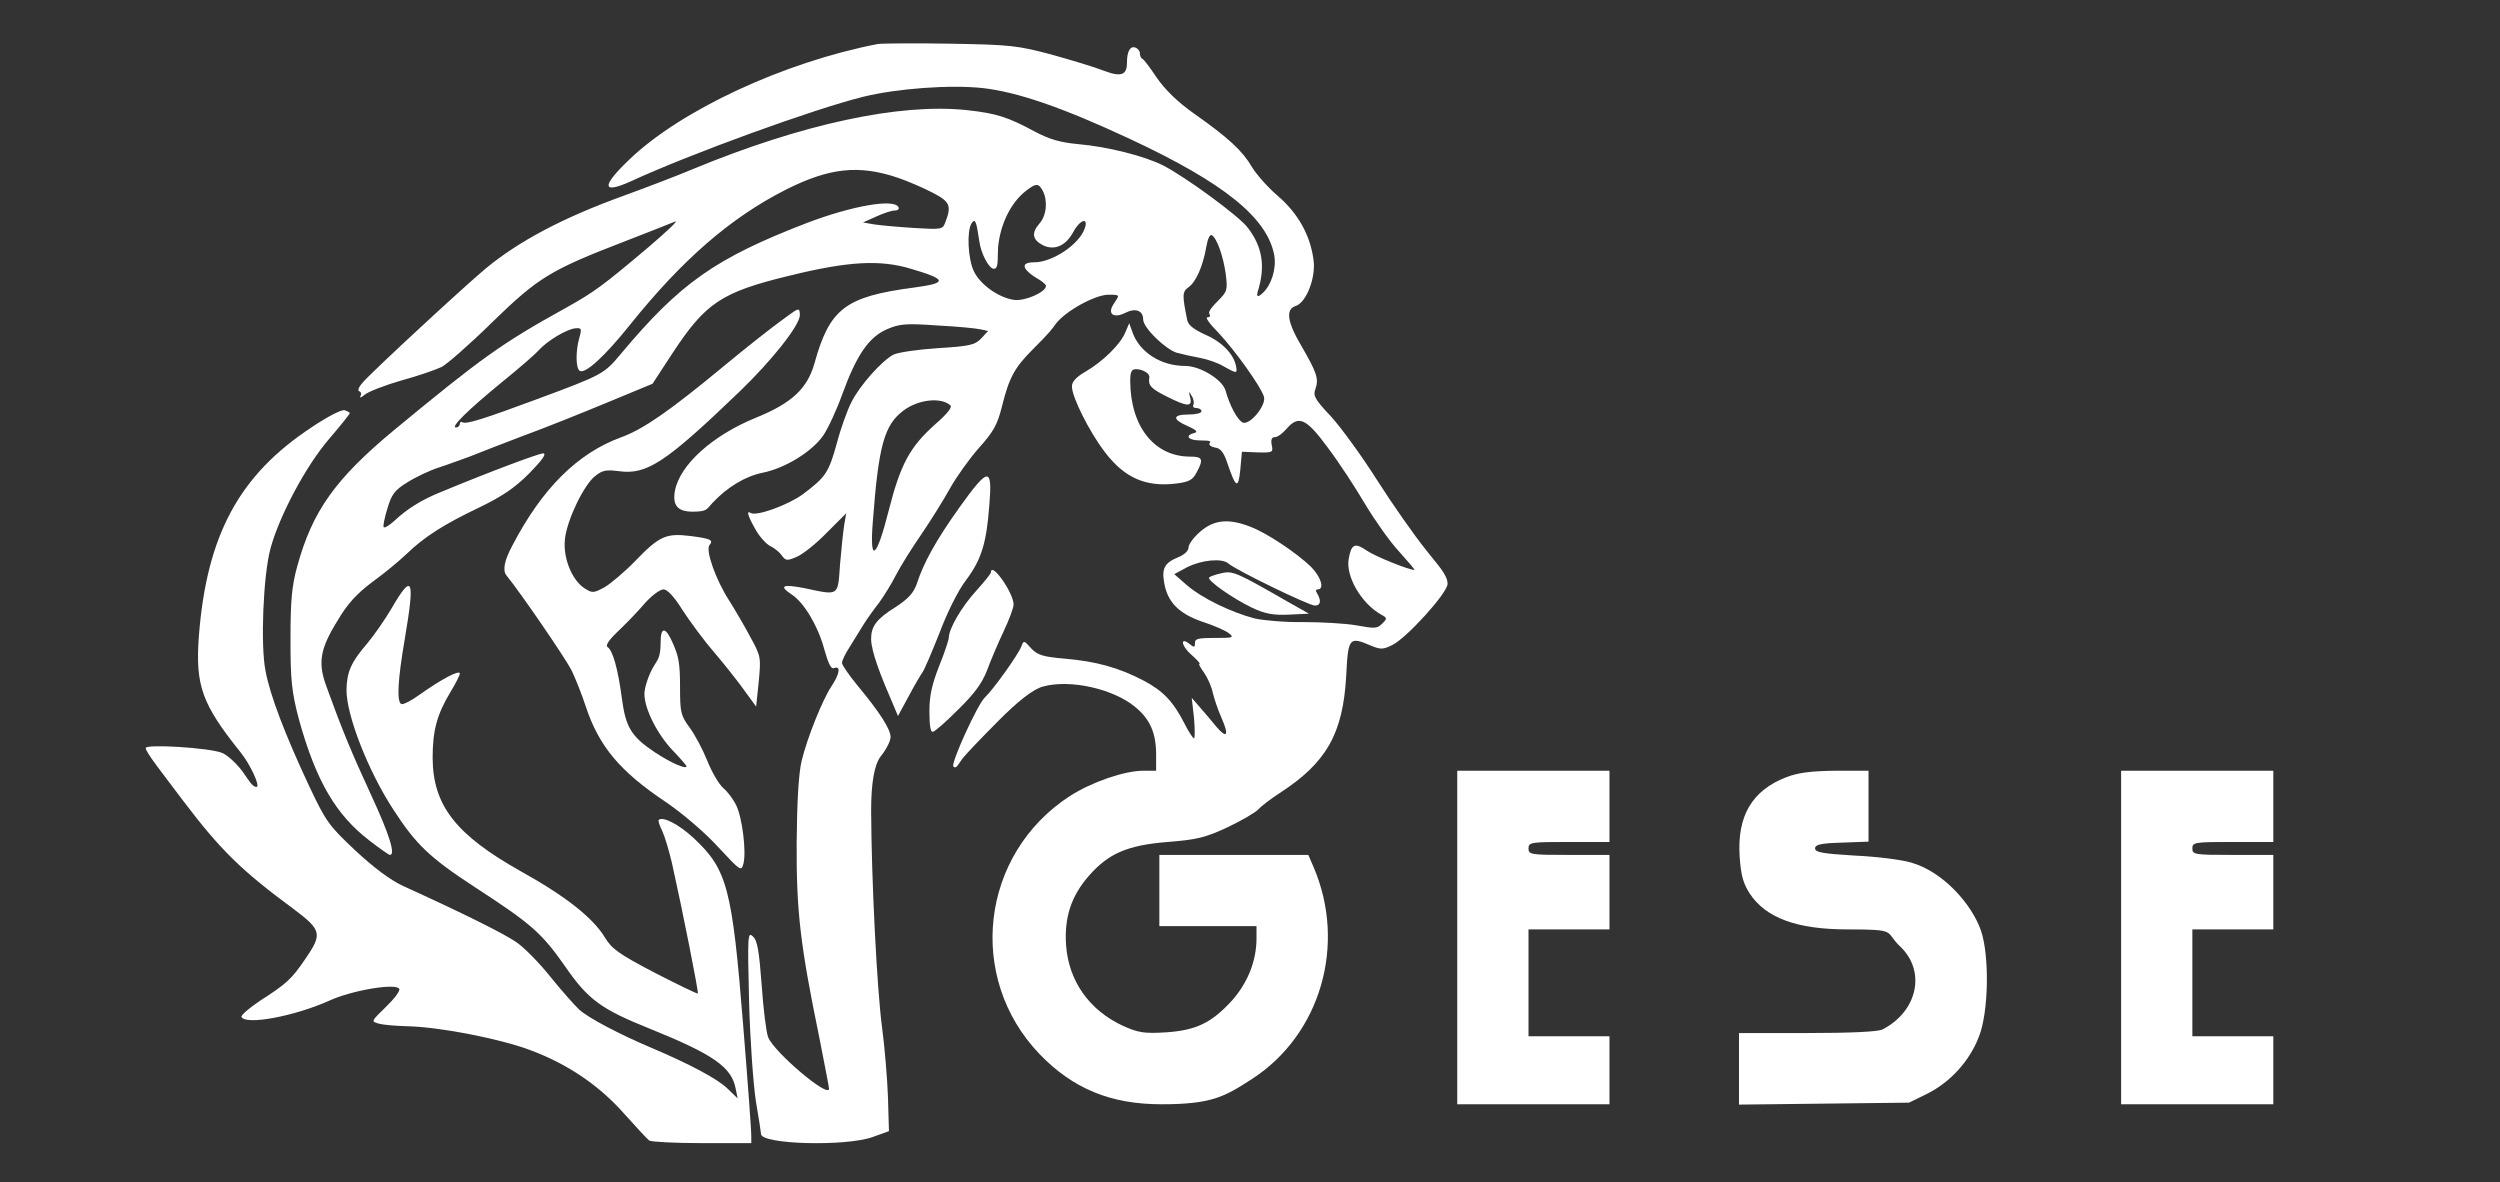 <?xml version="1.0" encoding="UTF-8"?> <svg xmlns="http://www.w3.org/2000/svg" id="_Слой_1" data-name="Слой_1" viewBox="0 0 772 365"><rect x="0" y="0" width="772" height="365" fill="#333333" stroke="none"/><defs><style> .st0 { fill: #fff; } </style></defs><path class="st0" d="M271,13.6c-28.9,5.6-60.8,20.4-76.7,35.7-8.7,8.3-8.5,10.8.7,6.6,18.2-8.4,56.5-22.3,71.5-26,10.5-2.6,27-3.8,37-2.7,10.6,1.2,24.4,5.9,45.2,15.6,29.4,13.7,42.7,24.5,44.8,36.1.7,4.1-.9,9.2-3.7,11.7q-2.1,1.9-1.4-.6c2.4-7.7,1.5-13.7-3.1-19.7-2.6-3.5-19.1-15.6-26.1-19.2-5.7-2.9-17.1-5.8-26.3-6.6-5.5-.5-8.9-1.5-13.4-3.9-8.4-4.5-11.8-5.6-21-6.6-20.7-2.2-50.9,4.3-84.5,18.2-4.7,2-14.2,5.6-21.3,8.2-18.8,6.8-32.4,14-42.7,22.5-6.6,5.5-34.6,31.4-37.8,35-1.3,1.4-1.9,2.7-1.3,2.9s.8.9.4,1.5c-.3.7.2.5,1.3-.4,1-.9,6.1-2.9,11.3-4.4,5.2-1.4,10.9-3.4,12.5-4.2,1.7-.9,8.8-7.1,15.7-13.9,14.1-13.7,17.8-16,40.9-24.9,7.4-2.9,14.4-5.6,15.5-6.1,1.1-.4-2.5,3-8,7.7-14.3,12.1-17,14.1-26,19.1-19.7,10.9-25.9,15.4-52.8,37.6-18.2,15.1-25.2,25-29.9,42-1.7,6.2-2.1,10.5-2.1,22.7s.3,16.1,2.7,25c5.2,18.6,11.3,29.1,21.6,37,3.2,2.5,6.1,4.5,6.4,4.5,1.8,0-.1-6.2-5.8-18.5-6.1-13.2-9.1-20.5-13.8-33.5-2.7-7.3-2-11.6,3.4-20.3,3.1-5.3,6-8.4,10.8-12,3.6-2.6,8.3-6.5,10.5-8.6,5.6-5.4,11.6-9.2,22.5-14.4,7.2-3.5,10.9-6,15.5-10.6,4-4.1,5.4-6.1,4.2-6.1s-15.6,5.3-32.2,12.2c-5.5,2.3-9.6,4.8-13.7,8.6-1.5,1.4-3,2.3-3.3,2-.3-.2.2-2.8,1.1-5.7,1.3-4.4,2.2-5.7,6.1-8.1,2.5-1.6,6.9-3.7,9.7-4.6s7.1-2.5,9.6-3.4c2.5-1,9.9-3.9,16.5-6.4,6.6-2.4,18.3-7.1,26-10.3l14-5.8,6.2-9.5c10.2-15.5,15.1-18.8,36.2-23.9,17.9-4.4,27.8-5,37.4-2.1,11.2,3.3,11.4,4.4.9,5.8-21.2,2.8-26,6.5-30.7,23.4-2.2,7.8-7,12.3-18.1,16.8-13.5,5.5-23.5,14.6-25,22.6-.8,4.5.9,6.4,5.5,6.4s4.3-.8,6.1-2.7c4.6-4.9,10.1-8.2,15.4-9.3,7.1-1.4,15.4-6.6,18.8-11.5,1.5-2.2,4.2-8,5.9-12.8,4.4-12,8.1-17.5,13.7-20,4-1.7,5.8-1.9,15.6-1.2,6.1.3,12.1.9,13.4,1.2l2.3.5-2.1,2.3c-1.9,2-3.5,2.4-13.3,3-6.2.4-12.3,1.3-13.8,2-3.6,1.9-10.4,9.5-13,14.7-1.2,2.3-3.3,8.1-4.5,12.7-2.5,9.1-3.5,10.5-10.6,15.8-4.6,3.3-14.2,6.8-16,5.7-1.4-.9-.9.9,1.5,5.1,1.2,2.2,3.3,4.5,4.5,5.1,1.3.6,2.9,1.9,3.6,2.9,1.2,1.7,1.7,1.7,4.5.5,1.8-.7,6-4,9.3-7.4l6.1-6.1-.6,3.5c-.3,1.9-.9,7.4-1.3,12.2-.7,10.1-.2,9.7-11.1,7.4-6.7-1.3-7.9-.7-3.8,2,3.8,2.5,8.1,9.7,10,16.8,1.3,4.6,2.1,6.3,3.1,5.9,2.1-.8,1.7,1.8-.9,5.7s-7.4,15.6-9.2,23.1c-.9,3.9-1.4,12.7-1.5,25.3-.1,20.9,1.1,31.4,7,60,1.6,8.2,3,15.3,3,15.8,0,3.1-17-11.3-18.8-15.9-.6-1.5-1.5-8.8-2-16.1-.8-10.5-1.3-13.8-2.7-15-1.6-1.6-1.7-.5-1.2,19.8.3,11.8,1.3,25.8,2.1,31,.9,5.2,1.6,9.8,1.6,10.2.1,3.2,26.2,3.9,34.5.9l5-1.8-.3-10.4c-.2-5.7-1-15.4-1.8-21.4-1.6-11.8-3.3-45.7-3.4-67.1q0-13.1,3-16.9c1.7-2.1,3-4.7,3-5.9,0-2.4-3.3-7.6-10.2-15.9-2.6-3.2-4.8-6.3-4.8-7s1-2.8,2.3-4.8c1.2-2,3.1-5,4.2-6.8s3.3-4.9,4.9-6.9c1.5-2.1,3.9-5.9,5.3-8.7,1.4-2.7,4.9-8.3,7.8-12.5,2.8-4.1,6.8-10.5,8.8-14.1s6-9.2,9-12.6c4.5-5,5.7-7.2,7.1-12.8,2.2-8.9,3.9-12,9.5-17.6s5.8-6.1,7.2-8c3-3.9,12.1-8.9,16.2-8.9s3.2.2,1.5,3c-1.9,3,.1,4.4,3.7,2.6,3.1-1.6,5.5-.7,5.5,2s6.9,9.2,10.3,10.3c1.8.5,5,1.2,7.2,1.6s5.5,1.5,7.3,2.6c4.1,2.3,4.3,2.3,3.9.1-.6-3.7-4.3-7.6-9.4-9.8-3.7-1.7-5.4-3-5.7-4.6-1.6-7.8-1.5-8.7.4-10.1,2.3-1.6,4.5-6.6,5.5-12.5.4-2.4,1.1-3.9,1.7-3.6,1.6,1,3.5,6.4,4.3,12,.6,4.9.5,5.4-2.4,8.3s-2.9,3.6-2.6,4.2c.4.5,0,.9-.7.9s.8,2.1,3.4,4.7c5,5.3,13.2,16.7,14.1,19.8.8,2.6-4.3,8.8-6.5,8-1.6-.7-4-5-5.4-10-1-3.3-7.8-7.5-12.4-7.5-7.5,0-14.1-4.2-16.3-10.4l-1-2.8-1.2,2.8c-1.5,3.7-6.8,8.9-12.2,12.1-3,1.7-4.3,3.2-4.3,4.6,0,3.3,5.3,13.9,10.1,20.2,6.1,8.1,12.8,11,22.2,9.8,3.9-.5,5-1.1,6.2-3.4,2.2-4.1,1.9-4.9-2-4.9-11,0-18.4-9.2-18.5-23.3,0-2.9.4-3.7,1.8-3.7,2.1,0,4.4,1.4,4.1,2.6-.4,2.4.5,3.4,5.3,5.8,6.5,3.3,8.1,3.3,7.3.3-.5-1.9-.4-2,.5-.4.6.9.8,2.2.5,2.7-.3.6.1,1,.9,1s1.6.4,1.6,1-1.8,1-4,1c-5,0-5.1,1.5-.2,3.6,2.7,1.2,3.2,1.8,2,2.1-3.1.8-1.9,2.3,1.8,2.3s3.3.4,2.9.9c-.3.5.5,1.1,1.7,1.3,1.7.2,2.7,1.5,3.8,4.8,2.6,7.7,3.4,8.2,4,2l.5-5.5,4.9.2c4.6.1,4.8,0,4.3-2.3-.3-1.6,0-2.4.9-2.4s2.4-1.1,3.6-2.5c3.8-4.4,6.1-3.4,12.8,5.7,3.4,4.5,8.5,12.3,11.5,17.4,3,5,7.7,11.7,10.6,14.8,2.8,3.1,4.9,5.6,4.7,5.6-1.8,0-12.4-4.3-14.8-6-3.6-2.5-4.7-2-5.5,2.4-1.1,5.4,3.8,13.9,10,17.4,1.9,1,1.9,1.2.3,2.8s-2.4,1.5-8,.5c-3.5-.6-10.8-1-16.3-1-5.5.1-12.2-.5-15-1.1-7.3-1.9-16.4-6.3-21-10.3l-3.9-3.4,4.1-2.2c4.5-2.2,10.6-2.8,12.6-1.1,2.4,2.1,24.9,13,26.7,13s2.1-1.4.7-3.8c-.5-.7-.4-1.2.2-1.2,2.2,0,1-3.9-2.1-7-4.5-4.3-13.4-10.3-18.6-12.3-6.8-2.7-11.4-2.2-15.6,1.5-2,1.7-3.6,3.9-3.6,4.9s-1.3,2.2-3,2.9c-4.4,1.8-5.3,3.4-4.5,8,1,5.9,4.5,9.5,11.8,12,3.4,1.1,7.1,2.7,8.1,3.5,1.8,1.4,1.4,1.5-4.2,1.5s-6.2.3-6.2,1.6-.3,1.4-1.5.4c-3.1-2.6-2.9.3.3,3.1,1.8,1.6,3,2.9,2.6,2.9s.3,1.2,1.4,2.7c1.1,1.6,2.3,4.3,2.7,6.2.4,1.8,1.6,5.3,2.7,7.8,2.4,5.4,1.7,6.6-1.6,2.7-1.3-1.6-3.6-4.3-5-5.9l-2.6-3,.7,6.2c.3,3.5.3,6.3,0,6.3s-1.6-1.9-2.8-4.3c-3.6-7.1-6.7-10.3-12.7-13.5-7.6-4-14.8-6-24.4-6.8-6.8-.6-8.4-1.1-10.4-3.2-2.2-2.5-2.3-2.5-3-.6-1,2.6-8.8,13.5-11.3,15.8-2.2,2-10.6,20.4-9.7,21.3s1.5-.7,2.7-2.3,6.4-7,11.5-12.1,10.1-9.4,13.5-10.3c8.3-2.3,21.6.7,28.3,6.2,4.7,3.8,6.6,8.1,6.6,14.8v5h-3.9c-5.9,0-16,3.5-22.7,7.8-27.6,17.9-32.1,56-9.4,79.7,10.3,10.7,22,15.5,37.6,15.5s19.5-2.3,28-7.8c21.2-13.7,29.3-41.6,19-65.5l-1.6-3.7h-46v22h30v3.8c0,6.9-2.7,13.7-7.6,19.2-6.3,6.9-11.1,9.2-20.5,9.8-6.6.4-8.4.1-13.1-2-10.4-4.8-16.8-13.8-17.6-24.9-.6-8.6,1.6-15.2,7-21.4,6.1-7,12-9.5,24.4-10.5,8.9-.7,11.5-1.3,18.4-4.5,4.4-2.1,8.7-4.6,9.6-5.6s3.8-3.2,6.4-4.9c14.6-9.4,19.7-18.4,20.7-36.3.6-11.9.9-12.2,7.7-9.3,2.9,1.2,3.7,1.2,6.5-.2,4.4-2.1,17.1-16.1,17.1-18.9s-3-5.8-6.6-10.4c-3.7-4.6-10.5-14.3-15.2-21.7s-11.1-16.2-14.2-19.6c-5-5.3-5.6-6.4-4.8-8.5,1.1-3.1.4-5.1-4.3-13.2-4.4-7.4-5-11.4-1.8-12.4,3.3-1.1,6.3-8.8,5.5-14.3-1-7.6-4.8-14.3-10.9-19.6-3.1-2.6-6.7-6.7-8.1-9-2.9-5-7.2-9-18-16.6-5.1-3.6-8.9-7.4-11.4-11-2-3-4-5.7-4.4-5.8-.5-.2-.8-1-.8-1.7s-.6-1.5-1.4-1.8c-1.6-.6-2.6,1.2-2.6,4.6s-1.2,4.8-7,2.6c-3-1.2-10.4-3.4-16.5-5.1-10.2-2.7-12.5-3-31-3.3-11-.2-21.1-.1-22.5.1ZM277.3,54.9c2.9,1,7.6,3,10.5,4.5,5.5,2.8,6.1,4.1,4.2,9-.9,2.5-1,2.5-9.7,2-4.8-.3-10.4-.8-12.3-1.1l-3.5-.6,4-1.8c2.2-1,4.8-1.9,5.8-1.9s1.5-.5,1.1-1.1c-1.5-2.6-14.4-.3-28.1,4.9-28.3,10.9-39.2,18.5-57.6,40.5-5.2,6.2-5.5,6.4-25.7,13.9-16.7,6.2-22.1,7.9-23.2,7.2-.4-.3-.8,0-.8.5s-.5,1.1-1.2,1.1c-1.8,0,3.7-5.4,14.2-14,5.2-4.2,10.4-8.7,11.4-9.9,2.7-2.9,8.3-6.3,11.1-6.7,2.1-.2,2.2,0,1.4,2.9-1.2,4.2-1.1,9.4.1,10.2,1.7,1.1,7.8-4.5,15.7-14.4,16-19.9,30.8-32.8,47.9-41.5,13.5-6.8,22.6-7.8,34.7-3.7ZM322,58.9c1.6,3.1,1.2,7.6-1,10.1-2.6,3-2.2,5.1,1.2,6.8,3.5,1.6,7,.1,9.3-4.3,2.1-3.8,4.8-4.5,3.4-.8-1.8,4.9-10,10.3-15.5,10.3s-2.3,3.1.6,4.8c1.6.9,3,2,3,2.5,0,1.9-6.6,4.8-9.9,4.3-4.8-.7-10.5-4.8-12.4-8.9-1.8-3.8-2.2-12.3-.7-14.7,1.1-1.7,1.5-.8,2.4,5.4.5,3.9,3,8.6,4.5,8.6s1.1-2.9,1.3-6.5c.6-7.1,3.9-13.8,8.4-17.4,3.3-2.6,4.1-2.6,5.4-.2ZM293.5,125.2c.6.6-1.1,2.7-4.8,5.9-7.7,6.9-10.6,12.2-14.2,26.3-3.8,15.1-6,16.9-5,4,1.8-23.8,3.5-30.2,9.6-34.7,4.6-3.4,11.6-4.1,14.4-1.5Z"></path><path class="st0" d="M241,99.2c-2.5,1.8-10.3,7.9-17.3,13.7-16.9,14-25,19.6-31.8,22.1-13.5,4.9-24.5,15.8-33.7,33.5q-3.7,6.9-1.8,9.2c4.4,5.4,18.1,25.4,20.1,29.3,1.2,2.5,3.2,7.5,4.4,11.2,4.1,12.3,10.5,20,24.9,29.6,5.1,3.5,11.9,9.3,16,13.8,7,7.5,7.1,7.6,7.8,5,.9-3.7-.4-14.3-2.3-18-.8-1.7-2.6-4.1-3.9-5.2-1.4-1.2-3.6-5-5-8.5s-3.9-8.2-5.5-10.3c-2.7-3.7-2.9-4.7-2.9-12.4s-.5-9.5-2.1-13.3c-2.3-5.4-3.9-5.6-3.9-.5s-1.1,5.4-2.5,8-2.5,6.1-2.5,7.9c0,4.6,4,12.5,8.8,17.5,2.3,2.4,4.2,4.6,4.2,4.8,0,1.1-4.8-1-9.8-4.3-7.3-4.9-9-7.7-10.2-16.9-1.2-9-2.8-14.6-4.4-15.6-.7-.5.5-2.3,3.4-5,2.5-2.4,6.2-6.2,8.2-8.6,2.1-2.3,4.6-4.2,5.7-4.2s3.2,2.1,5.8,6.3c2.2,3.4,6.6,9.4,9.9,13.2,3.3,3.9,7.5,9.2,9.4,11.9l3.5,4.8.8-7.7c.7-7.5.7-7.8-2.6-13.8-1.8-3.4-4.8-8.5-6.5-11.2-4.2-6.5-7.4-15.6-6.1-17.2,1.3-1.5.4-2-6.1-2.8-7.3-.9-9.5.1-16.8,7.7-3.3,3.4-7.7,7.1-9.6,8.2-3.4,1.8-3.7,1.8-6.2.2-4-2.7-6.7-9.8-5.9-15.5.8-6,5.9-16.5,9.3-19.1,2.2-1.8,3.4-2,7.3-1.5,8.6,1.2,14.4-2.6,37.2-24.5,10.1-9.7,18.7-20.6,18.7-23.7s-1-1.6-6,1.9Z"></path><path class="st0" d="M96.3,131.9c-22.5,14.8-32.5,33.4-34.9,64.7-1.1,15.1,1,20.9,12.8,35.6,3.1,3.8,6.3,10.8,5,10.8s-2.4-2.1-4.2-4.6-4.7-5.2-6.4-5.9c-3.9-1.6-23.6-2.8-23.6-1.5s5.2,7.8,11.5,16.2c11.6,15.3,18,21.6,34.3,33.6,8.5,6.4,8.8,7.6,3.5,15.3-4.3,6.3-5.7,7.6-14.1,13-3.4,2.3-6,4.5-5.6,5,1.5,2.5,16.4-.3,27.1-5.1,7.2-3.3,20.9-5.5,21.6-3.6.3.6-1.6,3.1-4.2,5.6-4.5,4.4-4.6,4.4-2.1,5.1,1.4.4,5.3.7,8.7.8,9.8.2,28.6,3.8,38.1,7.4,11.6,4.3,21.4,11,29.2,19.9,3.6,4,6.9,7.6,7.5,8,.5.4,7.9.8,16.3.8h15.2v-2.5c0-1.4-1.1-16.6-2.5-33.8-3.4-42.5-4.9-48.2-15.3-57.9-4.5-4.2-9.5-6.8-10.8-5.6-.2.3.3,1.8,1.1,3.4.8,1.7,2.1,6.1,3,9.9,3.3,14.8,8.3,40,8,40.3-.1.2-6.1-2.7-13.3-6.4-11.1-5.8-13.3-7.4-15.4-10.9-3.7-6.1-12.2-12.8-25.9-20.4-20.1-11.3-27.2-20.3-27.3-35,0-8.5,1.3-13.4,5.5-20.4,1.6-2.6,2.9-5.2,2.9-5.7,0-1.3-5.8,1.8-12.4,6.5-2.6,1.9-5.2,3.2-5.7,2.9-1.4-.8-1.1-7.3,1.1-20.1,3.2-18.8,2.4-20.6-4.1-9.4-2,3.4-5.4,8.3-7.5,10.8-5,5.8-6.3,8.8-6.4,14.4,0,7.8,6.6,24.8,14.4,36.8,7,10.8,11.1,14.8,25,23.9,17.7,11.5,20.8,14.2,28.1,24.6,7.1,10.3,11.1,13.2,26,19.2,19.8,8,25.5,11.9,26.7,18.7l.6,2.9-3.2-3.1c-3.1-3-11.8-7.6-23.6-12.6-9.7-4.1-19.2-9.1-22.1-11.7-1.4-1.3-5.4-5.8-8.8-10-3.4-4.3-8.2-9.2-10.7-10.9-4-2.7-16.4-8.9-34.9-17.3-3.9-1.8-9-5.6-14.7-10.9-8.2-7.7-9.1-8.9-14.3-19.9-7.5-16-12.1-28.1-13.5-35.6-1.6-8-.7-29.5,1.5-37.7,2.7-10.1,10.9-25.5,18-33.8,3.6-4.2,6.5-7.8,6.5-8.1s-.7-.6-1.5-.9c-.8-.4-5.3,1.9-10.2,5.2Z"></path><path class="st0" d="M296.2,156.8c-7.2,10.1-11,17-13.1,23.5-1,2.8-2.6,4.6-6.6,7.2-5.8,3.6-7.5,5.9-7.5,9.8s3.2,12,6.7,20l1.6,3.8,3.3-6.1c1.8-3.4,3.7-6.6,4.2-7.3.6-.7,2.9-6.2,5.3-12.2,2.4-6.4,5.8-13.2,8.1-16.2,4.8-6.4,6.4-11.3,7.3-23.2,1-12.1-.2-12-9.3.7Z"></path><path class="st0" d="M306,176.7c0,.5-2.1,3-4.6,5.8-4.4,4.8-8.3,11.5-8.4,14.3,0,.8-1.3,4.7-3,8.9-2.2,5.6-3,9.1-3,13.9s.4,6.4,1,6.4,4-3,7.8-6.8c5.1-5,7.4-8.1,9-12.2,1.1-3,3.4-8.4,5.1-12s3.1-7.3,3.1-8.3c0-3.6-6.9-13.4-7-10Z"></path><path class="st0" d="M377.2,177c-1.8.4-3.5,1-3.8,1.3-.9.8,7.4,6.6,13.3,9.4,4.1,1.9,6.5,2.3,11.3,2.1l6.2-.3-6.4-3.6c-16-9.2-17.1-9.7-20.6-8.9Z"></path><path class="st0" d="M450,289.5v51.5h47v-21h-25v-33h25v-23h-12.5c-11.8,0-12.5-.1-12.5-2s.7-2,12.5-2h12.5v-22h-47v51.5Z"></path><path class="st0" d="M551.6,240c-10.6,4.1-15.2,12-14.4,24.5.4,5.8,1.1,8.3,3.1,11.4,5,7.6,14.6,11.1,30.3,11.1s11.2.6,16.2,5.3c8,7.6,5.4,20-5.5,25.6-1.4.7-9.7,1.1-23.2,1.1h-21.1v22.1l26.3-.3,26.2-.3,5.7-2.8c7-3.5,13-10,15.9-17.6,3-7.5,3.3-25,.6-32.8s-11.4-18-21.4-20.9c-2.9-.9-10.8-1.9-17.6-2.2-9.9-.6-12.2-1-12.2-2.2s1.7-1.6,8.3-1.8l8.2-.3v-21.9h-10.2c-7.7.1-11.5.6-15.2,2Z"></path><path class="st0" d="M655,289.5v51.5h47v-21h-25v-33h25v-23h-12.5c-11.8,0-12.5-.1-12.5-2s.7-2,12.5-2h12.5v-22h-47v51.5Z"></path></svg> 